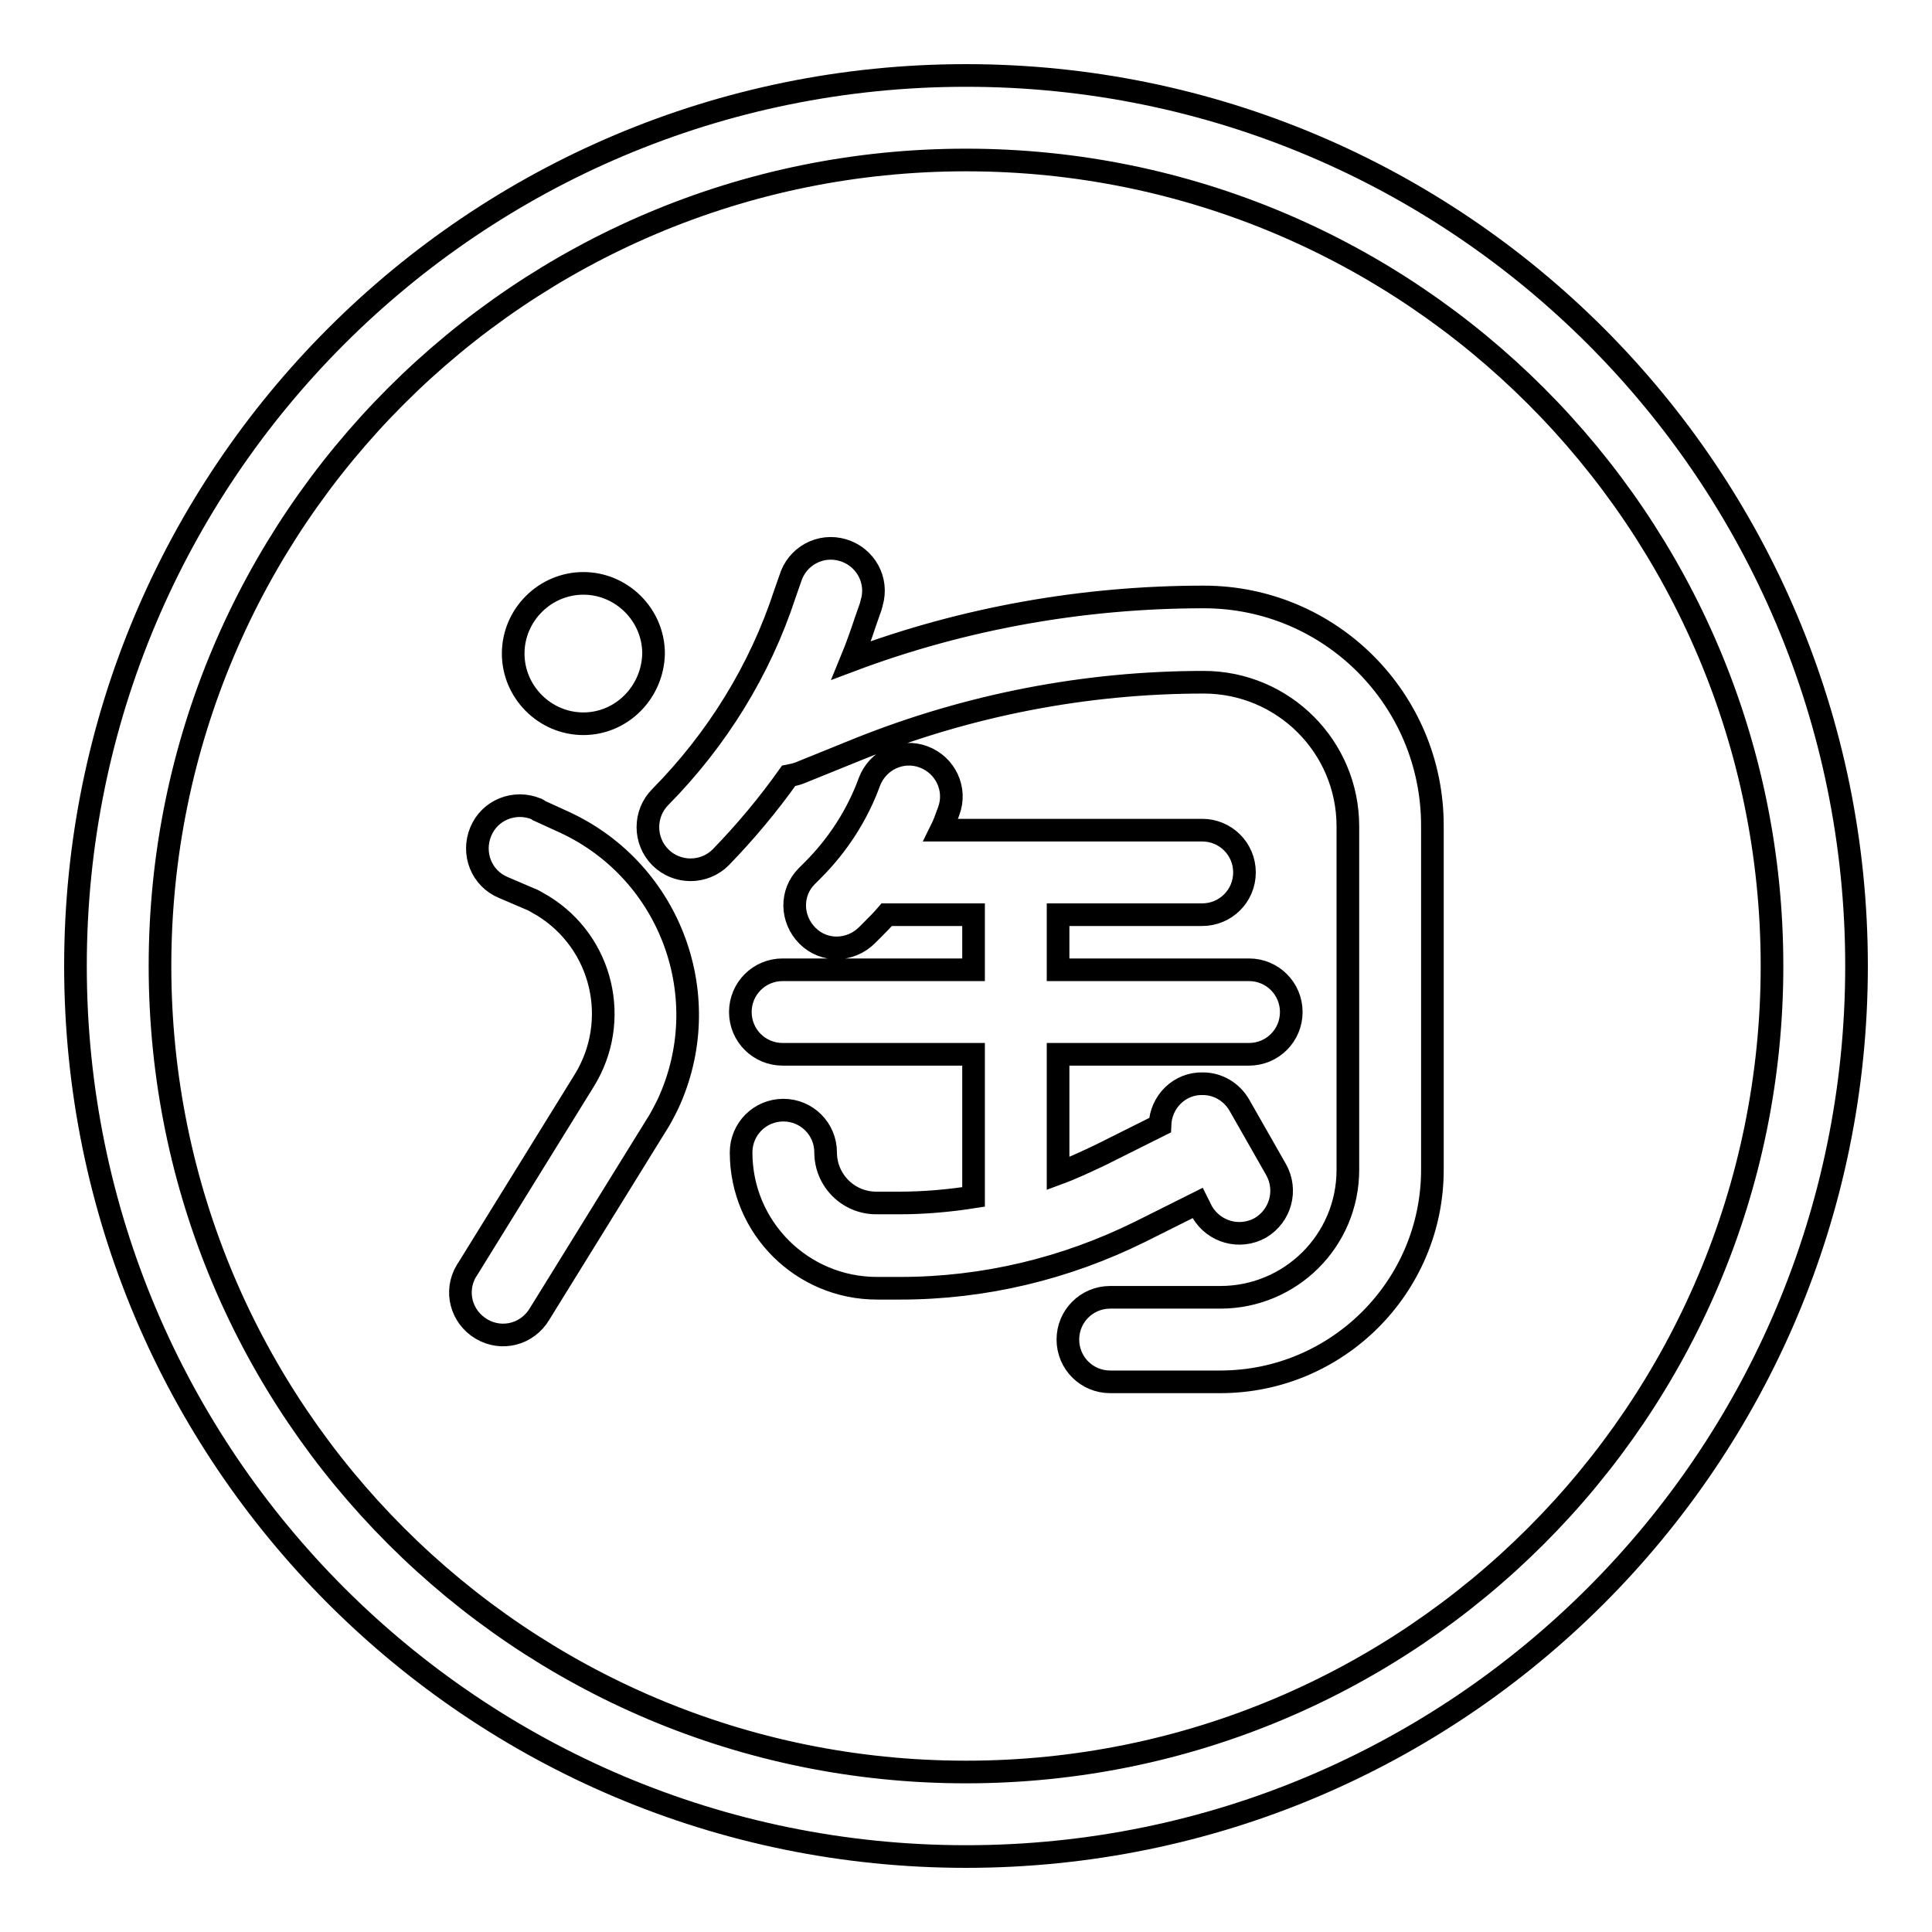 <?xml version="1.0" encoding="utf-8"?>
<!-- Svg Vector Icons : http://www.onlinewebfonts.com/icon -->
<!DOCTYPE svg PUBLIC "-//W3C//DTD SVG 1.1//EN" "http://www.w3.org/Graphics/SVG/1.1/DTD/svg11.dtd">
<svg version="1.1" xmlns="http://www.w3.org/2000/svg" xmlns:xlink="http://www.w3.org/1999/xlink" x="0px" y="0px" viewBox="0 0 256 256" enable-background="new 0 0 256 256" xml:space="preserve">
<g> <path stroke-width="3" fill-opacity="0" stroke="#000000"  d="M128,234.8c59,0,106.8-47.8,106.8-106.8S187,21.2,128,21.2l0,0C69,21.2,21.2,69,21.2,128 S69,234.8,128,234.8z M128,246c-65.2,0-118-52.8-118-118S62.8,10,128,10s118,52.8,118,118S193.2,246,128,246z M158.7,159.4 l-7.6,3.8c-9.9,4.9-20.7,7.5-31.8,7.5h-3.1c-9.9,0-18-8-18-18c0-3.1,2.5-5.6,5.6-5.6c3.1,0,5.6,2.5,5.6,5.6c0,3.7,3,6.7,6.7,6.7 l0,0h3.1c3.3,0,6.6-0.3,9.8-0.8v-18.9h-25.3c-3.1,0-5.6-2.5-5.6-5.6c0-3.1,2.5-5.6,5.6-5.6c0,0,0,0,0,0h25.3v-7.3h-11.5 c-0.6,0.7-1.3,1.4-1.9,2l-0.7,0.7c-2.2,2.2-5.7,2.3-7.9,0.1c-2.2-2.2-2.3-5.7-0.1-7.9c0,0,0.1-0.1,0.1-0.1l0.7-0.7 c3.3-3.3,5.9-7.3,7.5-11.7c1.1-2.9,4.3-4.4,7.2-3.3c2.9,1.1,4.4,4.3,3.3,7.2l0,0c-0.3,0.8-0.6,1.7-1,2.5h34.6 c3.1,0,5.6,2.5,5.6,5.6s-2.5,5.6-5.6,5.6h-19.1v7.3h25.3c3.1,0,5.6,2.5,5.6,5.6c0,3.1-2.5,5.6-5.6,5.6c0,0,0,0,0,0h-25.3v15.8 c1.9-0.7,3.8-1.6,5.7-2.5l7.8-3.9c0.1-3.1,2.6-5.6,5.7-5.5c2,0,3.8,1.1,4.8,2.8l4.9,8.6c1.5,2.7,0.6,6.1-2.1,7.7 c-2.7,1.5-6.1,0.6-7.7-2.1L158.7,159.4L158.7,159.4z M112.8,87.5c14.9-5.6,30.8-8.4,46.7-8.4c16.8,0,30.3,13.6,30.3,30.3V155 c0,15.5-12.6,28.1-28.1,28.1l0,0h-14.6c-3.1,0-5.6-2.5-5.6-5.6c0-3.1,2.5-5.6,5.6-5.6c0,0,0,0,0,0h14.6c9.3,0,16.9-7.5,16.9-16.9 v-45.5c0-10.6-8.6-19.1-19.1-19.1l0,0c-15.6,0-31.1,3-45.6,8.8l-7.9,3.2c-0.5,0.2-1,0.3-1.5,0.4c-2.7,3.8-5.7,7.4-9,10.8 c-2.2,2.2-5.8,2.2-8,0c-2.2-2.2-2.2-5.8,0-8C95,98,100.7,88.8,104,78.7l0.7-2c0.9-3,4-4.7,7-3.8c3,0.9,4.7,4,3.8,7 c0,0.1-0.1,0.3-0.1,0.4l-0.7,2C114.1,84.1,113.5,85.8,112.8,87.5z M77.3,95.9c-5.1,0-9.3-4.2-9.3-9.3c0-5.1,4.2-9.3,9.3-9.3 c5.1,0,9.3,4.2,9.3,9.3C86.5,91.7,82.4,95.9,77.3,95.9L77.3,95.9z M66.7,117.6c-2.9-1.2-4.2-4.5-3-7.4c1.2-2.9,4.5-4.2,7.4-3 c0.1,0,0.2,0.1,0.3,0.2l3.5,1.6c14.1,6.6,20.1,23.3,13.6,37.3c-0.5,1-1,2-1.6,2.9l-15.4,24.9c-1.6,2.7-5,3.6-7.7,2 c-2.7-1.6-3.6-5-2-7.7c0.1-0.1,0.1-0.2,0.2-0.3l15.4-24.9c4.9-7.9,2.5-18.3-5.5-23.2c-0.6-0.3-1.1-0.7-1.7-0.9L66.7,117.6z"/></g>
</svg>